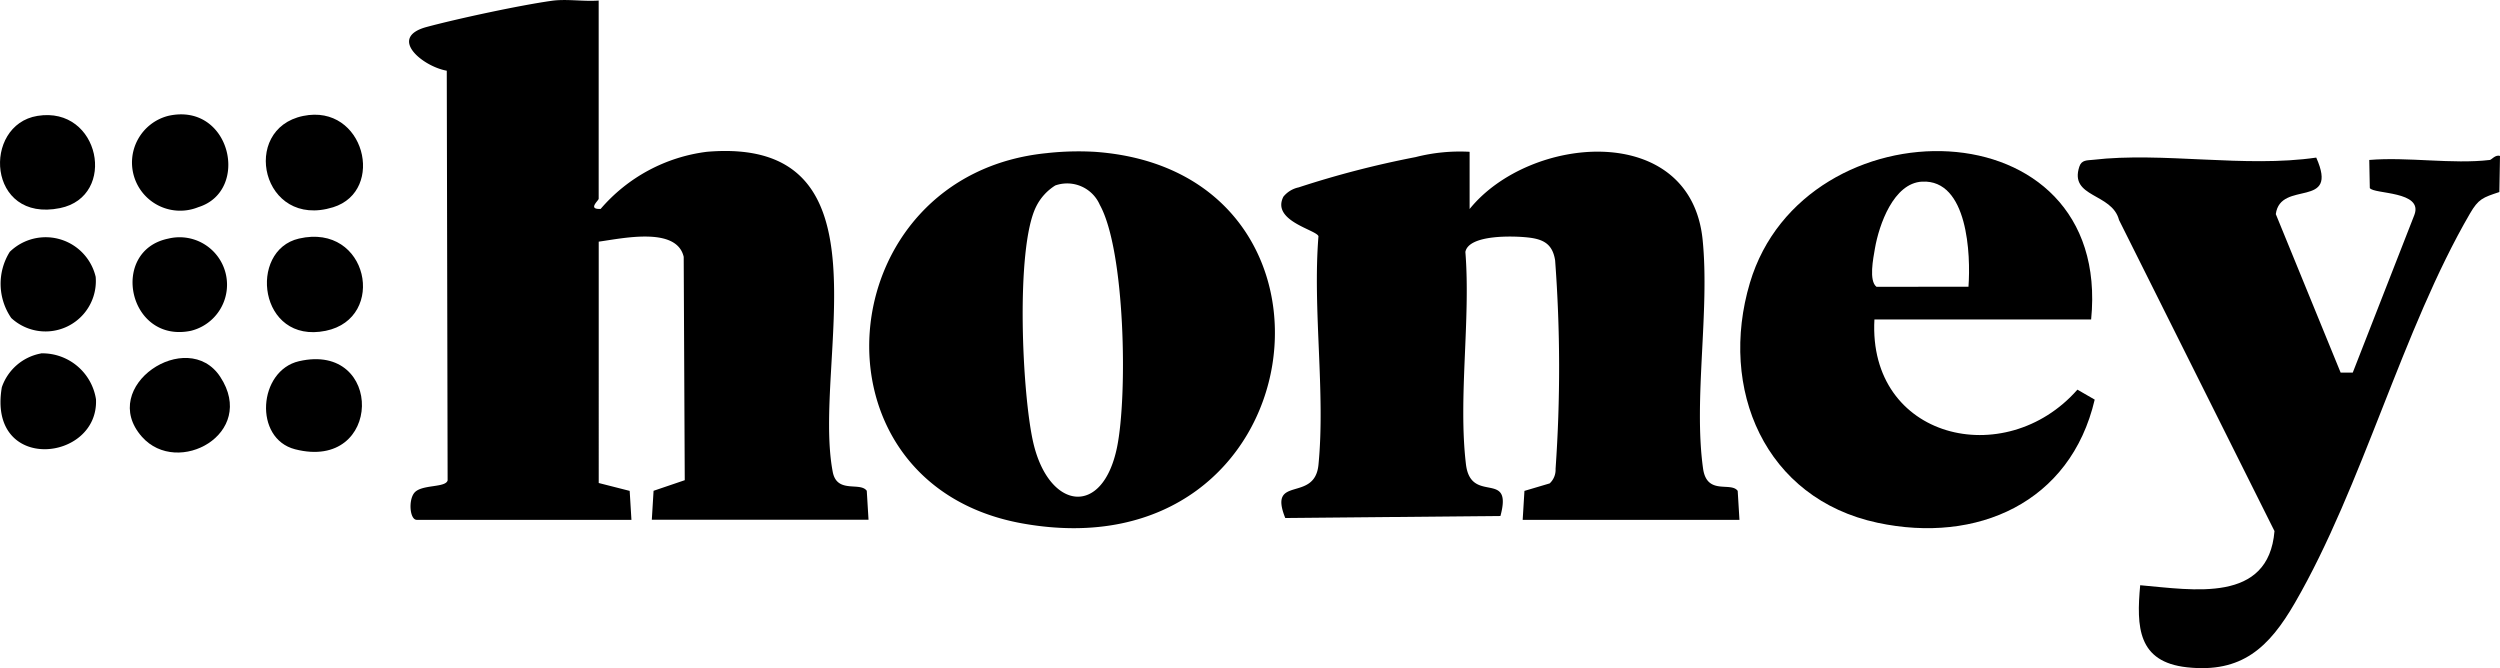 <svg id="Group_4542" data-name="Group 4542" xmlns="http://www.w3.org/2000/svg" xmlns:xlink="http://www.w3.org/1999/xlink" width="112.256" height="30.001" viewBox="0 0 112.256 30.001">
  <defs>
    <clipPath id="clip-path">
      <rect id="Rectangle_3679" data-name="Rectangle 3679" width="112.256" height="30.001" fill="none"/>
    </clipPath>
  </defs>
  <g id="Group_4536" data-name="Group 4536" clip-path="url(#clip-path)">
    <path id="Path_22758" data-name="Path 22758" d="M108.552.024v8.9c0,.084-.514.487.089.457a7.512,7.512,0,0,1,4.779-2.565c8.507-.71,4.7,9.439,5.642,14.374.19.991,1.231.434,1.528.849l.079,1.3h-9.731l.079-1.3,1.4-.476-.047-10.029c-.317-1.375-2.767-.824-3.816-.682V21.689l1.39.354.079,1.3h-9.639c-.315,0-.383-.881-.11-1.213.322-.391,1.414-.215,1.495-.561l-.038-18.393c-1.08-.19-2.667-1.49-.9-1.965,1.421-.381,4.2-.977,5.619-1.175.665-.093,1.422.042,2.1-.011" transform="translate(-81.67 -0.001)"/>
    <path id="Path_22759" data-name="Path 22759" d="M321.817,37.021v2.57c2.7-3.345,9.923-3.967,10.463,1.379.323,3.2-.414,7.158.019,10.269.171,1.229,1.25.581,1.556,1.008l.079,1.3H324.2l.079-1.3,1.133-.336a.836.836,0,0,0,.265-.653,64.844,64.844,0,0,0-.02-9.36c-.112-.717-.5-.944-1.178-1.025s-2.7-.144-2.852.644c.242,3.036-.328,6.557.025,9.531.218,1.837,2.122.21,1.549,2.326l-9.661.091c-.789-1.958,1.32-.668,1.49-2.388.318-3.229-.265-6.975,0-10.262-.07-.287-2.13-.684-1.575-1.777a1.2,1.2,0,0,1,.686-.419,43.149,43.149,0,0,1,5.25-1.36,8.035,8.035,0,0,1,2.424-.238" transform="translate(-255.828 -30.205)"/>
    <path id="Path_22760" data-name="Path 22760" d="M220.585,37.085a12.922,12.922,0,0,1,2.145-.052c12.334.9,9.939,19.058-3.28,16.684-9.92-1.782-8.73-15.69,1.135-16.631m.35,1.451a2.348,2.348,0,0,0-.872.964c-.928,1.891-.624,8.438-.121,10.6.7,3,3.107,3.362,3.758.2.478-2.326.369-8.836-.774-10.891a1.6,1.6,0,0,0-1.991-.871" transform="translate(-173.543 -30.214)"/>
    <path id="Path_22761" data-name="Path 22761" d="M526.637,38.258c.079-.009.252-.252.458-.183l-.029,1.622c-.743.246-.939.309-1.32.966-3.039,5.224-4.821,12.229-7.862,17.484-1.161,2.006-2.384,3.159-4.845,2.89-2.211-.242-2.274-1.808-2.1-3.685,2.387.208,5.763.823,6.03-2.431l-6.98-13.967c-.313-1.226-2.242-.994-1.784-2.394.1-.315.359-.281.615-.31,3.12-.365,6.837.366,10.024-.1,1.045,2.344-1.61.979-1.816,2.538l2.911,7.116h.545l2.765-7.076c.419-1.088-1.824-.928-2-1.211l-.024-1.261c1.72-.145,3.735.2,5.416,0" transform="translate(-414.839 -31.074)"/>
    <path id="Path_22762" data-name="Path 22762" d="M441.351,44.51H431.62c-.294,5.362,5.865,6.842,9.115,3.151l.776.448c-1.083,4.633-5.29,6.482-9.748,5.53-5.069-1.083-7.15-6.013-5.734-10.773,2.436-8.185,16.286-8.1,15.322,1.644m-5.508-1.469c.106-1.43-.024-4.827-2.083-4.72-1.282.066-1.932,1.935-2.117,3-.079.457-.279,1.453.069,1.721Z" transform="translate(-347.454 -30.165)"/>
    <path id="Path_22763" data-name="Path 22763" d="M66.685,28.106c2.749-.566,3.716,3.363,1.345,4.1-3.2.993-4.191-3.513-1.345-4.1" transform="translate(-53.072 -22.9)"/>
    <path id="Path_22764" data-name="Path 22764" d="M34,28.036c2.8-.629,3.7,3.372,1.348,4.1A2.163,2.163,0,1,1,34,28.036" transform="translate(-26.444 -22.834)"/>
    <path id="Path_22765" data-name="Path 22765" d="M66.73,57.981c3.117-.719,3.971,3.577,1.2,4.142-3.006.614-3.5-3.612-1.2-4.142" transform="translate(-53.305 -47.269)"/>
    <path id="Path_22766" data-name="Path 22766" d="M.629,61.624a2.708,2.708,0,0,1-.068-2.971,2.307,2.307,0,0,1,3.858,1.122,2.261,2.261,0,0,1-3.79,1.849" transform="translate(-0.123 -47.344)"/>
    <path id="Path_22767" data-name="Path 22767" d="M32.3,91.081c-2-2.262,2.045-4.937,3.517-2.691,1.67,2.548-1.91,4.508-3.517,2.691" transform="translate(-25.927 -71.469)"/>
    <path id="Path_22768" data-name="Path 22768" d="M1.684,28.181c2.807-.456,3.6,3.613,1.013,4.141-3.279.67-3.507-3.736-1.013-4.141" transform="translate(0 -22.978)"/>
    <path id="Path_22769" data-name="Path 22769" d="M1.962,86.377a2.439,2.439,0,0,1,2.466,2.061C4.561,91.264-.459,91.775.2,87.9a2.3,2.3,0,0,1,1.757-1.518" transform="translate(-0.118 -70.511)"/>
    <path id="Path_22770" data-name="Path 22770" d="M34.014,58.083a2.131,2.131,0,1,1,1.018,4.139c-2.82.581-3.671-3.593-1.018-4.139" transform="translate(-26.46 -47.368)"/>
    <path id="Path_22771" data-name="Path 22771" d="M66.54,87.934c3.83-.885,3.767,4.967-.176,3.954-1.87-.48-1.654-3.531.176-3.954" transform="translate(-53.115 -71.715)"/>
  </g>
</svg>
